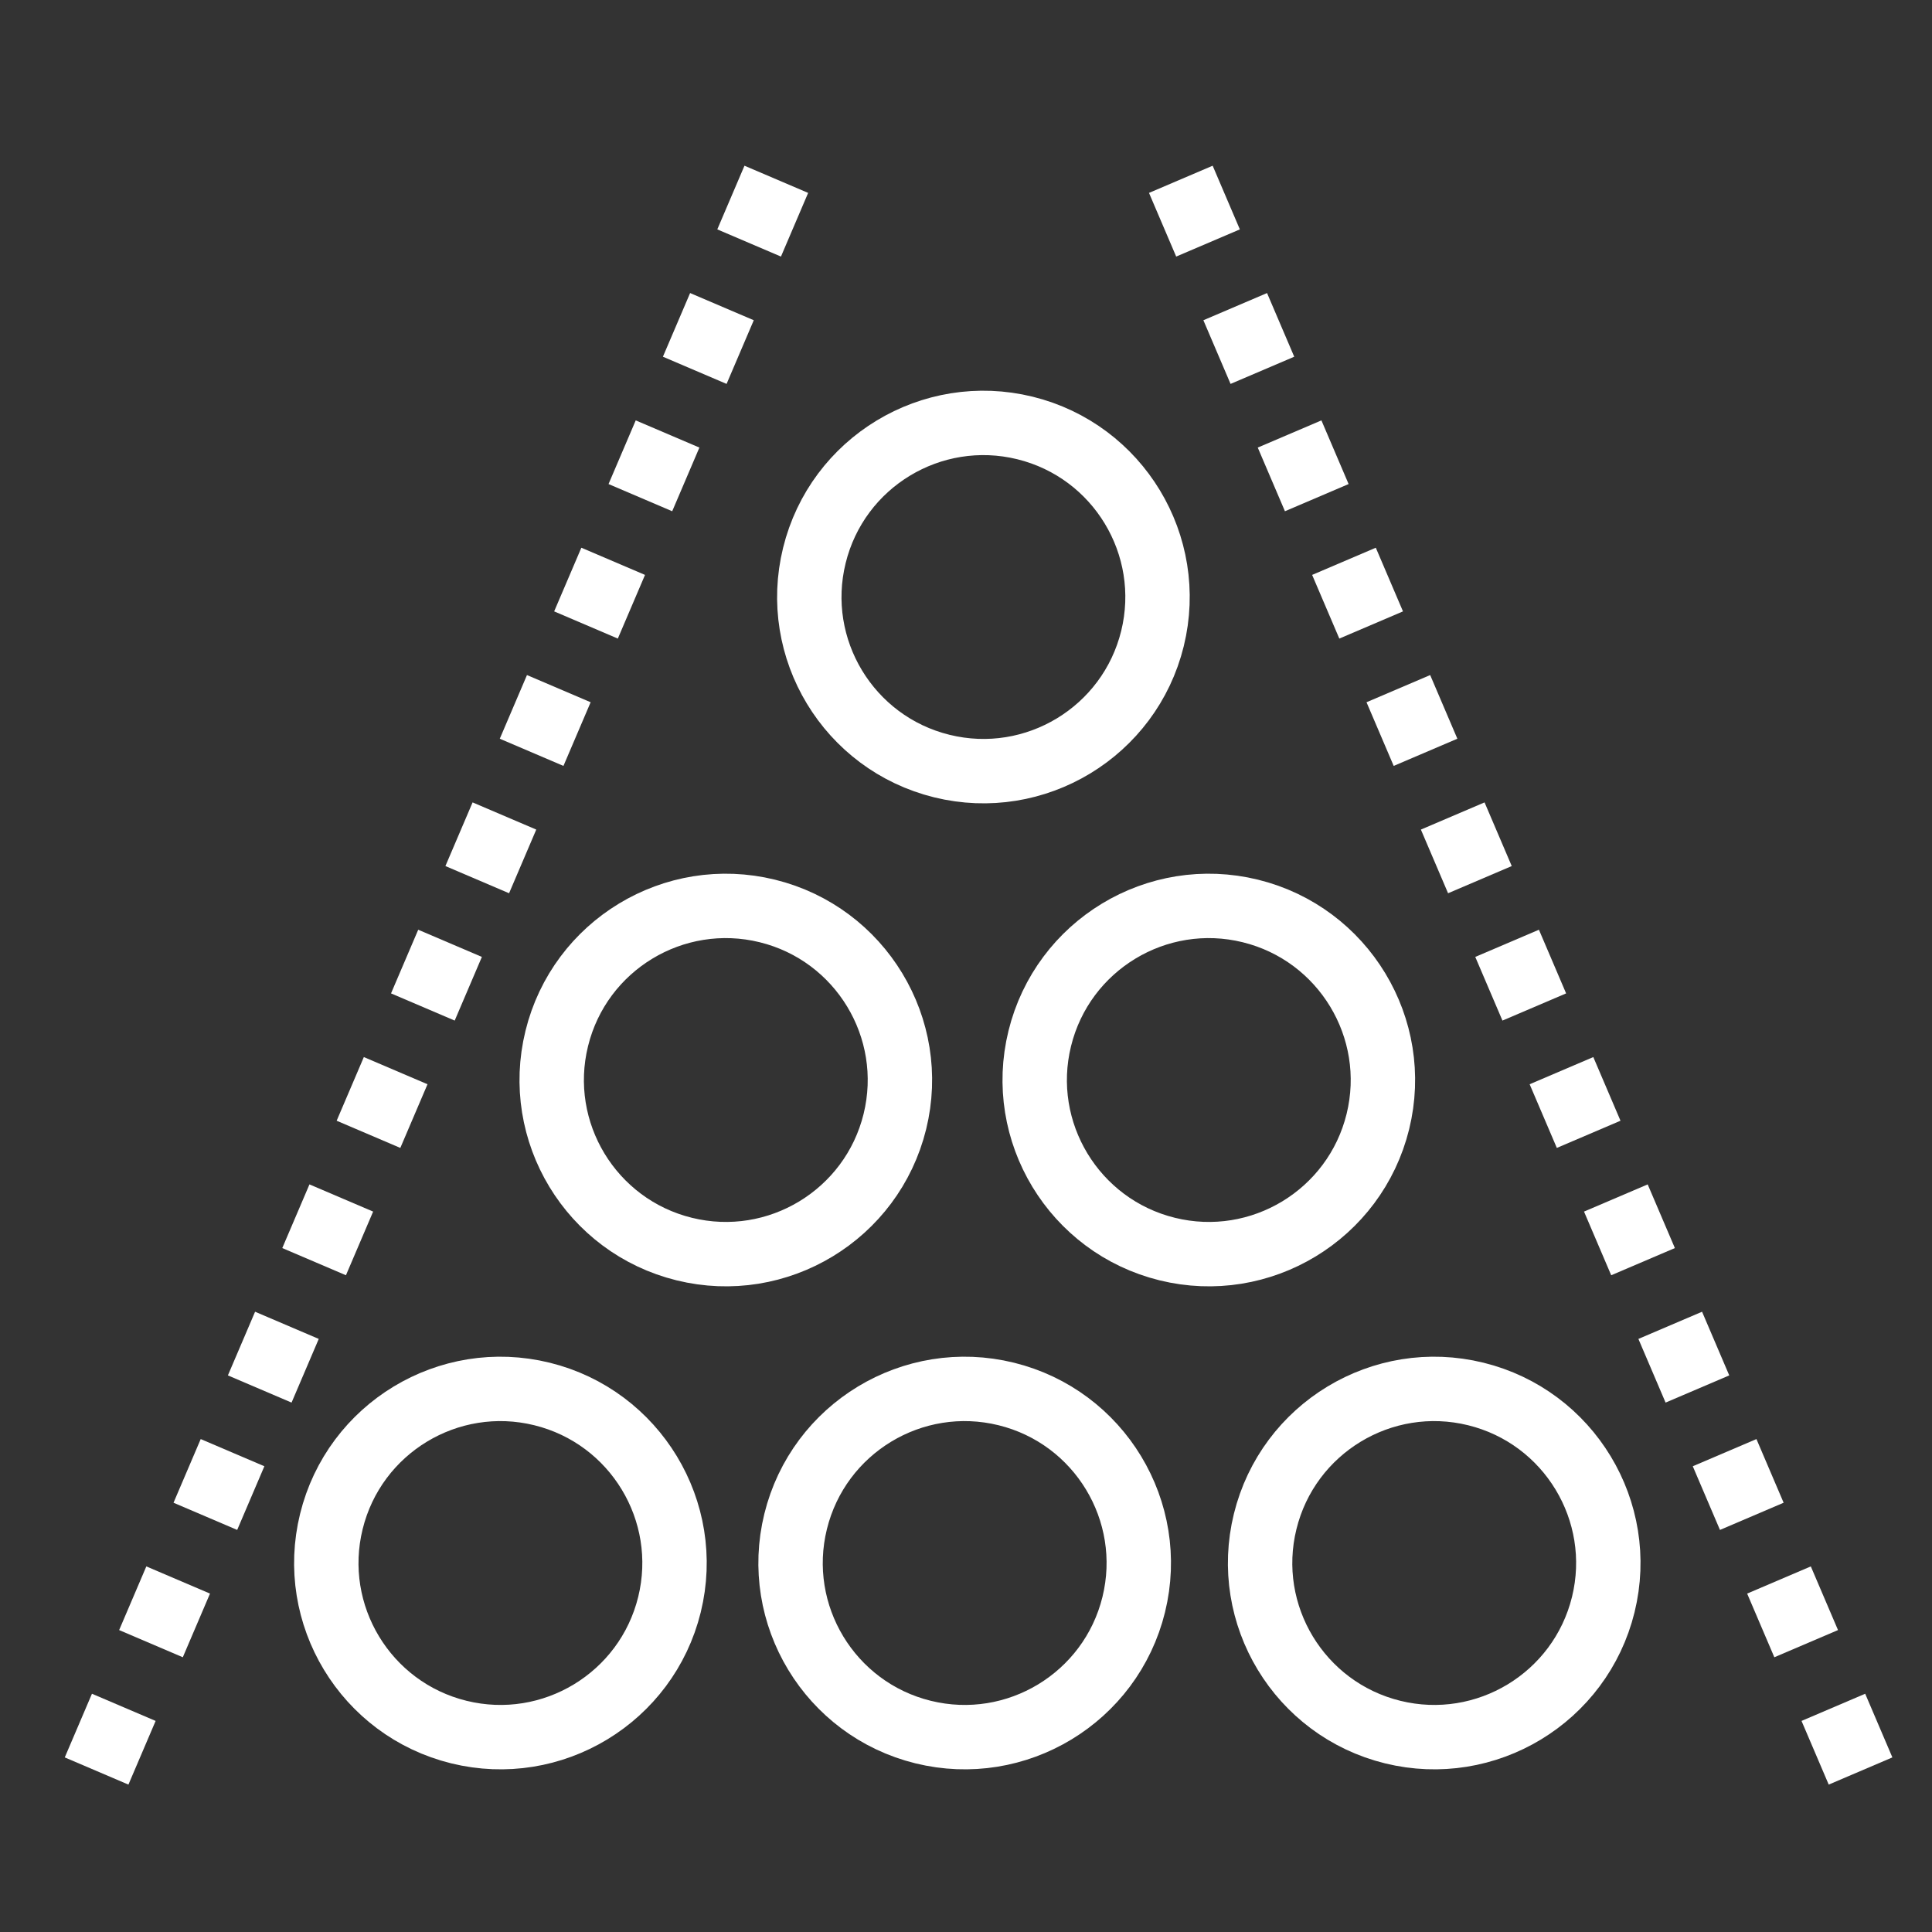 <svg width="60" height="60" viewBox="0 0 60 60" fill="none" xmlns="http://www.w3.org/2000/svg">
<rect x="0" y="0" width="60" height="60" fill="#333333" stroke="none"/>
<path d="M31.832 13.291C34.729 14.004 36.503 16.935 35.791 19.832C35.078 22.73 32.147 24.504 29.25 23.791C26.352 23.078 24.578 20.147 25.291 17.25C26.003 14.352 28.934 12.579 31.832 13.291Z" stroke="white" stroke-width="2" stroke-linecap="round" stroke-linejoin="round"/>
<path d="M31.25 43.291C34.147 44.004 35.921 46.935 35.209 49.832C34.496 52.73 31.565 54.504 28.668 53.791C25.77 53.078 23.996 50.147 24.709 47.25C25.422 44.352 28.352 42.578 31.25 43.291Z" stroke="white" stroke-width="2" stroke-linecap="round" stroke-linejoin="round"/>
<path d="M23.832 28.291C26.729 29.004 28.503 31.935 27.791 34.832C27.078 37.73 24.147 39.504 21.25 38.791C18.352 38.078 16.578 35.147 17.291 32.25C18.003 29.352 20.934 27.578 23.832 28.291Z" stroke="white" stroke-width="2" stroke-linecap="round" stroke-linejoin="round"/>
<path d="M16.832 43.291C19.729 44.004 21.503 46.935 20.791 49.832C20.078 52.73 17.147 54.504 14.25 53.791C11.352 53.078 9.578 50.147 10.291 47.25C11.004 44.352 13.934 42.578 16.832 43.291Z" stroke="white" stroke-width="2" stroke-linecap="round" stroke-linejoin="round"/>
<path d="M38.832 28.291C41.729 29.004 43.503 31.935 42.791 34.832C42.078 37.73 39.147 39.504 36.25 38.791C33.352 38.078 31.578 35.147 32.291 32.25C33.004 29.352 35.934 27.578 38.832 28.291Z" stroke="white" stroke-width="2" stroke-linecap="round" stroke-linejoin="round"/>
<path d="M45.832 43.291C48.729 44.004 50.503 46.935 49.791 49.832C49.078 52.73 46.147 54.504 43.25 53.791C40.352 53.078 38.578 50.147 39.291 47.25C40.004 44.352 42.934 42.578 45.832 43.291Z" stroke="white" stroke-width="2" stroke-linecap="round" stroke-linejoin="round"/>
<path d="M3 55L24.779 4" stroke="white" stroke-width="2.15" stroke-dasharray="2.15 2.15"/>
<path d="M57.781 55L36.002 4" stroke="white" stroke-width="2.15" stroke-dasharray="2.15 2.15"/>
</svg>
